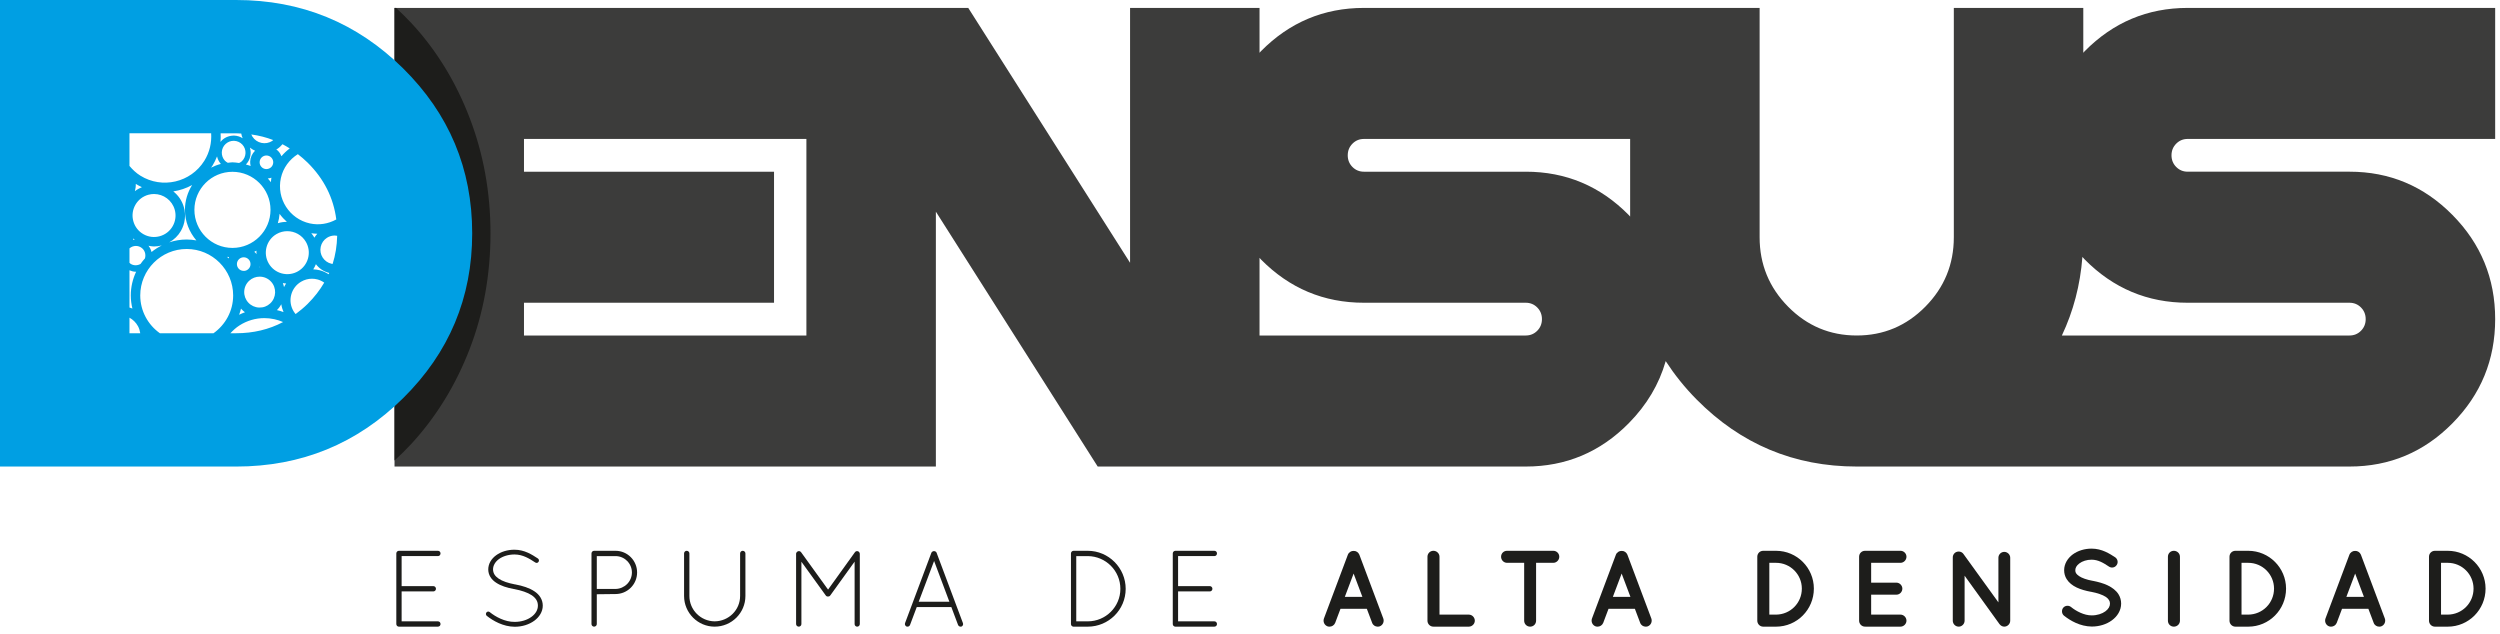 <svg clip-rule="evenodd" fill-rule="evenodd" stroke-linejoin="round" stroke-miterlimit="2" viewBox="0 0 264 67" xmlns="http://www.w3.org/2000/svg"><g fill-rule="nonzero"><g fill="#1d1d1b"><path d="m0-7.462c0-.148.126-.274.274-.274h4.121c.16 0 .274.126.274.274 0 .16-.114.286-.274.286h-3.834v3.17h3.353c.148 0 .274.126.274.286 0 .149-.126.275-.274.275h-3.353v3.159h3.834c.16 0 .274.125.274.286 0 .148-.114.274-.274.274h-4.143c-.138-.011-.252-.126-.252-.274z" transform="translate(41.851 65.9)"/><path d="m0 5.116c.092-.115.252-.126.354-.035.595.481 1.591 1.042 2.632 1.031.699 0 1.328-.206 1.763-.527.446-.321.687-.744.687-1.19 0-.458-.217-.801-.653-1.099-.434-.286-1.075-.503-1.853-.652h-.024c-.743-.137-1.395-.343-1.887-.675-.493-.321-.825-.801-.825-1.396 0-.607.332-1.133.835-1.499.504-.367 1.179-.584 1.935-.584 1.053 0 1.843.515 2.472.927.114.08.148.229.068.354-.068.115-.229.149-.343.069-.63-.412-1.316-.847-2.197-.847-.652 0-1.236.195-1.637.481-.4.297-.629.686-.629 1.099.011.4.195.698.595.972.4.275.996.469 1.717.607h.022c.802.149 1.511.378 2.037.732.527.343.882.87.882 1.511s-.367 1.213-.904 1.602c-.538.389-1.259.629-2.061.629-1.224-.011-2.288-.629-2.952-1.156-.103-.091-.114-.251-.034-.354" transform="translate(51.366 59.56)"/><path d="m0 .046c.95-.012 1.729-.79 1.729-1.74 0-.949-.779-1.728-1.729-1.728h-1.979v3.468zm-2.54-3.754c0-.148.126-.274.274-.274h2.266c1.259 0 2.277 1.029 2.277 2.288s-1.018 2.278-2.277 2.278l-1.979.023v3.147c0 .148-.126.274-.287.274-.148 0-.274-.126-.274-.274z" transform="translate(65.001 62.146)"/><path d="m0-7.462c0-.148.126-.274.275-.274.161 0 .287.126.287.274v4.498c0 1.476 1.201 2.666 2.666 2.678 1.488-.012 2.689-1.202 2.689-2.678v-4.498c0-.148.126-.274.274-.274.161 0 .287.126.287.274v4.498c0 1.785-1.454 3.238-3.25 3.238-1.774 0-3.228-1.453-3.228-3.238z" transform="translate(72.238 65.9)"/><path d="m0-5.721-2.563 3.559c-.058.091-.149.126-.23.126h-.022c-.103 0-.183-.035-.241-.126l-2.563-3.548v6.581c0 .148-.126.274-.275.274-.16 0-.286-.126-.286-.274v-7.416c0-.092.046-.172.115-.218 0-.011.011-.011.022-.022.126-.081.298-.058.39.068l2.849 3.948 2.838-3.948c.08-.126.264-.149.389-.068.035.034.057.057.081.091.022.046.045.103.045.149v7.416c0 .148-.126.274-.275.274-.16 0-.274-.126-.274-.274z" transform="translate(90.247 65.03)"/><path d="m0 2.712h3.238l-1.613-4.303zm3.444.561h-3.65l-.71 1.888c-.046.114-.148.183-.263.183-.023 0-.069-.011-.103-.011-.137-.058-.217-.229-.16-.366l2.781-7.427c.046-.103.16-.172.274-.172.126 0 .241.069.275.172l2.781 7.427c.058.137-.012.308-.148.366-.046 0-.07.011-.104.011-.103 0-.218-.069-.263-.183z" transform="translate(97.016 60.83)"/><path d="m0 6.889c1.899 0 3.445-1.534 3.445-3.434 0-1.911-1.546-3.444-3.445-3.456h-1.213v6.89zm0 .561h-1.521c-.138-.012-.252-.126-.252-.275v-7.462c0-.148.126-.274.274-.274h1.499c2.209 0 4.006 1.808 4.006 4.016 0 2.209-1.797 3.995-4.006 3.995z" transform="translate(114.866 58.725)"/><path d="m0-7.462c0-.148.126-.274.274-.274h4.121c.16 0 .274.126.274.274 0 .16-.114.286-.274.286h-3.834v3.17h3.353c.148 0 .274.126.274.286 0 .149-.126.275-.274.275h-3.353v3.159h3.834c.16 0 .274.125.274.286 0 .148-.114.274-.274.274h-4.143c-.138-.011-.252-.126-.252-.274z" transform="translate(123.845 65.9)"/><path d="m0 1.717-.927-2.46-.927 2.46zm.469 1.259h-2.781l-.561 1.488c-.103.251-.343.4-.595.4-.08 0-.148-.011-.218-.034-.331-.126-.491-.492-.376-.824l2.529-6.741c.102-.252.354-.412.606-.401.263-.011.503.149.607.401l2.529 6.741c.114.332-.046.698-.378.824-.058.023-.138.034-.218.034-.252 0-.492-.149-.583-.4z" transform="translate(143.868 61.311)"/><path d="m0 6.752v-6.752c0-.343.274-.629.629-.629s.642.286.642.629v6.111h3.1c.332 0 .63.286.63.641 0 .343-.298.629-.63.629h-3.742c-.355 0-.629-.286-.629-.629" transform="translate(150.74 58.793)"/><path d="m0-5.471h-1.819v6.111c0 .355-.275.63-.629.63-.344 0-.63-.275-.63-.63v-6.111h-1.809c-.354 0-.629-.297-.629-.641 0-.355.275-.629.629-.629h4.887c.344 0 .63.274.63.629 0 .344-.286.641-.63.641" transform="translate(164.03 64.905)"/><path d="m0 1.717-.927-2.46-.927 2.46zm.469 1.259h-2.781l-.561 1.488c-.103.251-.343.4-.595.4-.08 0-.148-.011-.218-.034-.331-.126-.491-.492-.376-.824l2.529-6.741c.102-.252.354-.412.606-.401.263-.011.503.149.607.401l2.529 6.741c.114.332-.046.698-.378.824-.058.023-.138.034-.218.034-.252 0-.492-.149-.583-.4z" transform="translate(172.173 61.311)"/><path d="m0 5.469h.709c1.511-.011 2.724-1.224 2.724-2.747 0-1.499-1.213-2.723-2.724-2.723h-.709zm-1.271.641v-6.752c0-.355.275-.629.629-.629h1.351c2.209 0 3.994 1.796 3.994 3.993 0 2.221-1.785 4.018-3.994 4.018h-1.351c-.354 0-.629-.287-.629-.63" transform="translate(186.841 59.435)"/><path d="m0 6.752v-6.752c0-.355.274-.629.629-.629h3.742c.332 0 .63.274.63.629s-.298.641-.63.641h-3.1v2.094h2.666c.343 0 .629.298.629.629 0 .355-.286.641-.629.641h-2.666v2.106h3.1c.332 0 .63.286.63.641 0 .343-.298.629-.63.629h-3.708c-.022 0-.022-.011-.022-.011l-.012.011c-.355 0-.629-.286-.629-.629" transform="translate(196.322 58.793)"/><path d="m0 6.752c0 .343-.286.629-.618.629-.355 0-.63-.286-.63-.629v-6.661c-.011-.194.08-.4.252-.526.286-.194.676-.137.87.137l3.696 5.116v-4.715c0-.332.275-.618.618-.618s.629.286.629.618v6.649c0 .343-.286.629-.629.629-.183 0-.354-.091-.469-.229-.023-.023-.045-.045-.057-.068l-3.662-5.082z" transform="translate(207.462 58.793)"/><path d="m0 4.269c.206-.252.584-.286.835-.08.504.412 1.374.892 2.186.881.573 0 1.087-.172 1.431-.424.343-.251.491-.537.491-.823 0-.149-.034-.252-.102-.366-.069-.115-.172-.23-.344-.344-.331-.218-.893-.412-1.567-.538h-.023c-.538-.103-1.042-.24-1.476-.446-.436-.206-.813-.492-1.065-.893-.172-.275-.263-.595-.263-.938 0-.687.389-1.282.916-1.671.538-.389 1.236-.607 1.979-.607 1.099 0 1.911.539 2.495.916.263.183.344.549.16.812-.172.275-.538.355-.812.172-.584-.389-1.145-.732-1.843-.732-.515 0-.973.16-1.281.389-.31.229-.436.481-.436.721 0 .137.024.229.08.32.058.092.161.195.31.298.298.206.812.389 1.431.503h.022c.584.115 1.122.264 1.579.481.47.229.882.526 1.145.95.172.274.274.618.274.973 0 .732-.411 1.362-.983 1.774-.562.411-1.305.652-2.118.652-1.236-.012-2.277-.629-2.929-1.145-.252-.206-.286-.583-.092-.835" transform="translate(217.871 59.915)"/><path d="m0-6.752c0-.355.274-.629.629-.629.344 0 .642.274.642.629v6.752c0 .355-.298.629-.642.629-.355 0-.629-.274-.629-.629z" transform="translate(228.932 65.546)"/><path d="m0 5.469h.709c1.511-.011 2.724-1.224 2.724-2.747 0-1.499-1.213-2.723-2.724-2.723h-.709zm-1.271.641v-6.752c0-.355.275-.629.629-.629h1.351c2.209 0 3.994 1.796 3.994 3.993 0 2.221-1.785 4.018-3.994 4.018h-1.351c-.354 0-.629-.287-.629-.63" transform="translate(236.705 59.435)"/><path d="m0 1.717-.927-2.46-.927 2.46zm.469 1.259h-2.781l-.561 1.488c-.103.251-.343.4-.595.4-.08 0-.148-.011-.218-.034-.331-.126-.491-.492-.376-.824l2.529-6.741c.102-.252.354-.412.606-.401.263-.011.503.149.607.401l2.529 6.741c.114.332-.046.698-.378.824-.058.023-.138.034-.218.034-.252 0-.492-.149-.583-.4z" transform="translate(249.631 61.311)"/><path d="m0 5.469h.709c1.511-.011 2.724-1.224 2.724-2.747 0-1.499-1.213-2.723-2.724-2.723h-.709zm-1.271.641v-6.752c0-.355.275-.629.629-.629h1.351c2.209 0 3.994 1.796 3.994 3.993 0 2.221-1.785 4.018-3.994 4.018h-1.351c-.354 0-.629-.287-.629-.63" transform="translate(257.773 59.435)"/></g><path d="m0 13.837h17.09c.478 0 .883.167 1.214.501.329.335.495.744.495 1.228 0 .485-.166.895-.495 1.229-.331.334-.736.501-1.214.501h-30.374c1.211-2.562 1.941-5.324 2.168-8.299.085.09.159.185.247.274 3.008 3.044 6.631 4.566 10.869 4.566m-69.898-13.838h-17.09c-.479 0-.883-.167-1.213-.501-.331-.334-.496-.744-.496-1.228s.165-.894.496-1.228c.33-.334.734-.502 1.213-.502h28.113v8.196c-.054-.055-.1-.115-.154-.17-3.008-3.045-6.631-4.567-10.869-4.567m1.213 16.796c-.331.334-.735.501-1.213.501h-28.114v-8.197c.054.056.1.116.155.172 3.007 3.044 6.63 4.566 10.869 4.566h17.09c.478 0 .882.167 1.213.501.33.335.496.744.496 1.228 0 .485-.166.895-.496 1.229m-107.001.501v-3.459h26.405v-13.838h-26.405v-3.459h29.823v20.756zm175.686-20.756h32.471v-13.837h-32.471c-4.238 0-7.861 1.522-10.869 4.566-.055.056-.101.115-.154.172v-4.738h-13.672v24.215c0 2.86-1.003 5.305-3.008 7.334-2.005 2.03-4.421 3.044-7.246 3.044s-5.241-1.014-7.246-3.044c-2.006-2.029-3.008-4.474-3.008-7.334v-24.215h-41.785c-4.239 0-7.862 1.522-10.869 4.566-.055.056-.101.115-.155.172v-4.738h-13.672v26.913l-17.088-26.913h-60.585v48.431h57.166v-26.914l17.089 26.914h45.204c4.238 0 7.861-1.522 10.869-4.567 1.913-1.936 3.212-4.126 3.908-6.566.92 1.416 1.994 2.767 3.253 4.041 4.671 4.728 10.31 7.092 16.919 7.092h52.039c4.238 0 7.861-1.522 10.869-4.567 3.008-3.044 4.512-6.71 4.512-11.001 0-4.289-1.504-7.956-4.512-11-3.008-3.045-6.631-4.567-10.869-4.567h-17.09c-.479 0-.883-.167-1.213-.501-.331-.334-.496-.744-.496-1.228s.165-.894.496-1.228c.33-.334.734-.502 1.213-.502" fill="#3c3c3b" transform="translate(231.018 18.133)"/><path d="m0 47.795c.623-.567 1.226-1.159 1.8-1.784 2.621-2.857 4.665-6.185 6.133-9.987 1.467-3.8 2.202-7.875 2.202-12.227 0-4.297-.735-8.361-2.202-12.188-1.468-3.826-3.512-7.155-6.133-9.986-.525-.567-1.075-1.103-1.641-1.623h-.159z" fill="#1d1d1b" transform="translate(41.661 .836)"/><path d="m0-21.066c.035.169.08.337.149.498-.262-.165-.561-.266-.879-.278-.478-.012-.943.151-1.296.478-.063.058-.115.123-.167.188.031-.304.032-.608.016-.91h1.635c.184 0 .361.016.542.024m-.193 20.269c.798-.513 1.708-.777 2.634-.777.353 0 .708.039 1.061.116.321.07.627.173.917.3-1.491.786-3.145 1.182-4.961 1.182h-.603c.283-.306.591-.59.952-.821m-11.61.821v-1.644c.37.205.69.509.904.909.124.233.197.482.234.735zm7.907-18.214c-1.429 2.296-4.463 3.001-6.756 1.573-.453-.282-.826-.639-1.151-1.028v-3.445h8.626c.064.986-.158 1.999-.719 2.9m.705.731c.046-.069.1-.131.145-.203.198-.319.359-.651.49-.989.065.293.2.566.403.797-.366.092-.71.227-1.038.395m-3.176 6.668c.432-.759.543-1.641.312-2.483-.19-.692-.595-1.264-1.119-1.68.695-.106 1.369-.331 1.987-.674-.473.766-.759 1.659-.759 2.623 0 1.234.465 2.351 1.206 3.226-.332-.058-.671-.095-1.019-.095-.643 0-1.261.107-1.842.298.508-.286.938-.696 1.234-1.215m-4.864-4.187c.066-.248.103-.504.093-.767.211.129.427.242.648.342-.266.113-.518.249-.741.425m-.193 5.137c.012-.047.022-.095.031-.142.047.042.098.078.147.118-.06.004-.119.013-.178.024m-.249 2.54c-.052-.033-.086-.08-.13-.119v-1.511c.004-.007.009-.012.013-.019.186-.157.42-.245.659-.245.186 0 .372.049.54.154.401.248.551.727.423 1.159-.167.187-.325.381-.467.588-.316.178-.711.196-1.038-.007m.18 4.72c-.099-.048-.207-.07-.31-.108v-3.936c.217.094.442.156.668.156.012 0 .025-.005.036-.005-.358.762-.565 1.609-.565 2.506 0 .479.063.941.171 1.387m3.103-6.666c-.386.193-.752.424-1.084.695-.055-.24-.167-.465-.32-.662.192.035.384.075.58.075.275 0 .552-.037.824-.108m-.219-.974c-.58.161-1.194.085-1.723-.217-.526-.299-.904-.787-1.064-1.372-.162-.584-.084-1.196.215-1.723.3-.527.787-.905 1.372-1.065.201-.055.402-.081.6-.081.996 0 1.913.663 2.189 1.67.161.584.083 1.196-.216 1.723-.3.526-.787.905-1.373 1.065m7.326 2.198c-.024.049-.04.099-.059.148-.051-.057-.1-.114-.153-.169.07.008.141.017.212.021m-.77-11.068c.014-.335.156-.644.402-.871.233-.216.533-.333.849-.333h.05c.334.013.644.156.871.401.469.507.438 1.302-.069 1.77-.084.078-.184.121-.28.171-.23-.032-.458-.071-.698-.071-.168 0-.326.034-.49.05-.106-.062-.215-.123-.303-.218-.227-.246-.344-.565-.332-.899m1.125 2.067c2.216 0 4.019 1.803 4.019 4.019s-1.803 4.019-4.019 4.019-4.018-1.803-4.018-4.019 1.802-4.019 4.018-4.019m1.921-.614c-.16-.067-.333-.106-.501-.156.468-.485.613-1.172.424-1.785.167.13.346.245.541.329-.312.308-.497.714-.514 1.155-.006.156.016.308.05.457m2.376-2.742c-.038.029-.061.072-.102.098-.34.217-.745.29-1.138.203-.395-.086-.732-.321-.949-.661-.047-.073-.084-.151-.118-.229.804.111 1.575.304 2.307.589m4.928 13.753c-.23-.06-.462-.088-.694-.098.11-.172.204-.353.281-.545.34.447.823.786 1.408.924-.021.047-.046.092-.067.138-.286-.181-.591-.332-.928-.419m-4.065 3.589c.038.284.123.559.236.827-.228-.083-.461-.155-.703-.21.193-.185.343-.395.467-.617m.508-2.195c-.081.125-.161.249-.224.385-.03-.146-.069-.29-.123-.431.116.018.231.042.347.046m.08-6.507c-.32.003-.641.042-.955.143.094-.319.155-.648.184-.989.222.311.482.591.771.846m3.212 1.257c-.119.128-.221.268-.311.418-.01-.018-.015-.038-.026-.056-.087-.152-.193-.285-.299-.417.212.031.424.051.636.055m1.514 3.173c-.814-.178-1.33-.985-1.152-1.798.086-.395.321-.731.661-.949.246-.157.526-.239.811-.239.088 0 .177.013.265.029-.024 1.045-.182 2.036-.48 2.97-.035-.005-.07-.005-.105-.013m-2.537-10.684c1.729 1.71 2.732 3.713 3.029 6.001-.853.471-1.83.63-2.789.42-2.164-.475-3.539-2.622-3.064-4.786.24-1.094.914-1.976 1.794-2.529.352.275.698.567 1.03.894m-4.376.683c-.193-.007-.37-.089-.5-.23-.131-.141-.198-.324-.191-.515.008-.192.089-.369.231-.5.138-.128.312-.191.487-.191.194 0 .386.078.528.23.13.141.198.325.19.516-.008.192-.089.37-.231.5-.14.13-.338.192-.514.19m.555.912c-.029.157-.042.313-.054.47-.101-.139-.213-.267-.326-.395.13-.011.257-.035.38-.075m-.29 9.047c-.625-1.083-.252-2.474.831-3.1.357-.206.747-.303 1.131-.303.786 0 1.55.407 1.97 1.134.303.525.383 1.137.227 1.722-.158.585-.533 1.075-1.058 1.378-.524.304-1.137.383-1.722.227-.586-.157-1.075-.533-1.379-1.058m-.956.409c.006-.028.007-.057.012-.085.014.027.023.055.037.082-.016 0-.032.003-.049.003m-.564-1.631c.076-.04.152-.079.226-.123-.008.123.004.248.01.372-.031-.04-.055-.083-.091-.12-.044-.049-.096-.087-.145-.129m-1.063 4.19c.017-.435.203-.839.523-1.135.313-.29.712-.433 1.108-.433.44 0 .878.176 1.2.523.611.661.571 1.696-.09 2.307-.32.296-.714.447-1.173.433-.436-.017-.839-.203-1.135-.523s-.45-.736-.433-1.172m-.58-2.407c-.131-.141-.198-.324-.191-.516.008-.192.089-.369.23-.499.138-.128.313-.191.488-.191.193 0 .385.077.527.23.131.141.198.325.191.516-.007.192-.088.37-.23.499-.141.13-.31.206-.516.191-.191-.007-.369-.089-.499-.23m.242 4.209c.013.016.022.034.037.049.116.127.244.239.38.339-.21.078-.418.165-.618.267.079-.213.146-.431.201-.655m7.032-.49c-.405.399-.829.748-1.266 1.07-.082-.098-.16-.2-.226-.313-.308-.522-.393-1.133-.24-1.72s.526-1.079 1.048-1.385c.353-.208.746-.313 1.145-.313.191 0 .384.024.575.074.263.068.502.186.719.337-.468.797-1.047 1.549-1.755 2.25m-1.887-16.421c-.319.241-.616.513-.872.824-.076-.189-.182-.369-.328-.527-.068-.074-.145-.137-.223-.196.034-.019.073-.027.107-.048.213-.137.392-.309.551-.497.261.135.514.286.765.444m-13.712 19.517c-1.251-.89-2.074-2.343-2.074-3.992 0-2.705 2.2-4.906 4.905-4.906s4.906 2.201 4.906 4.906c0 1.649-.824 3.102-2.075 3.992zm25.678-27.977c-4.867-4.809-10.744-7.214-17.63-7.214h-24.933v49.268h24.933c6.886 0 12.763-2.405 17.63-7.215 4.868-4.808 7.302-10.615 7.302-17.419s-2.434-12.61-7.302-17.42" fill="#009fe3" transform="translate(25.475 35.167)"/></g></svg>
